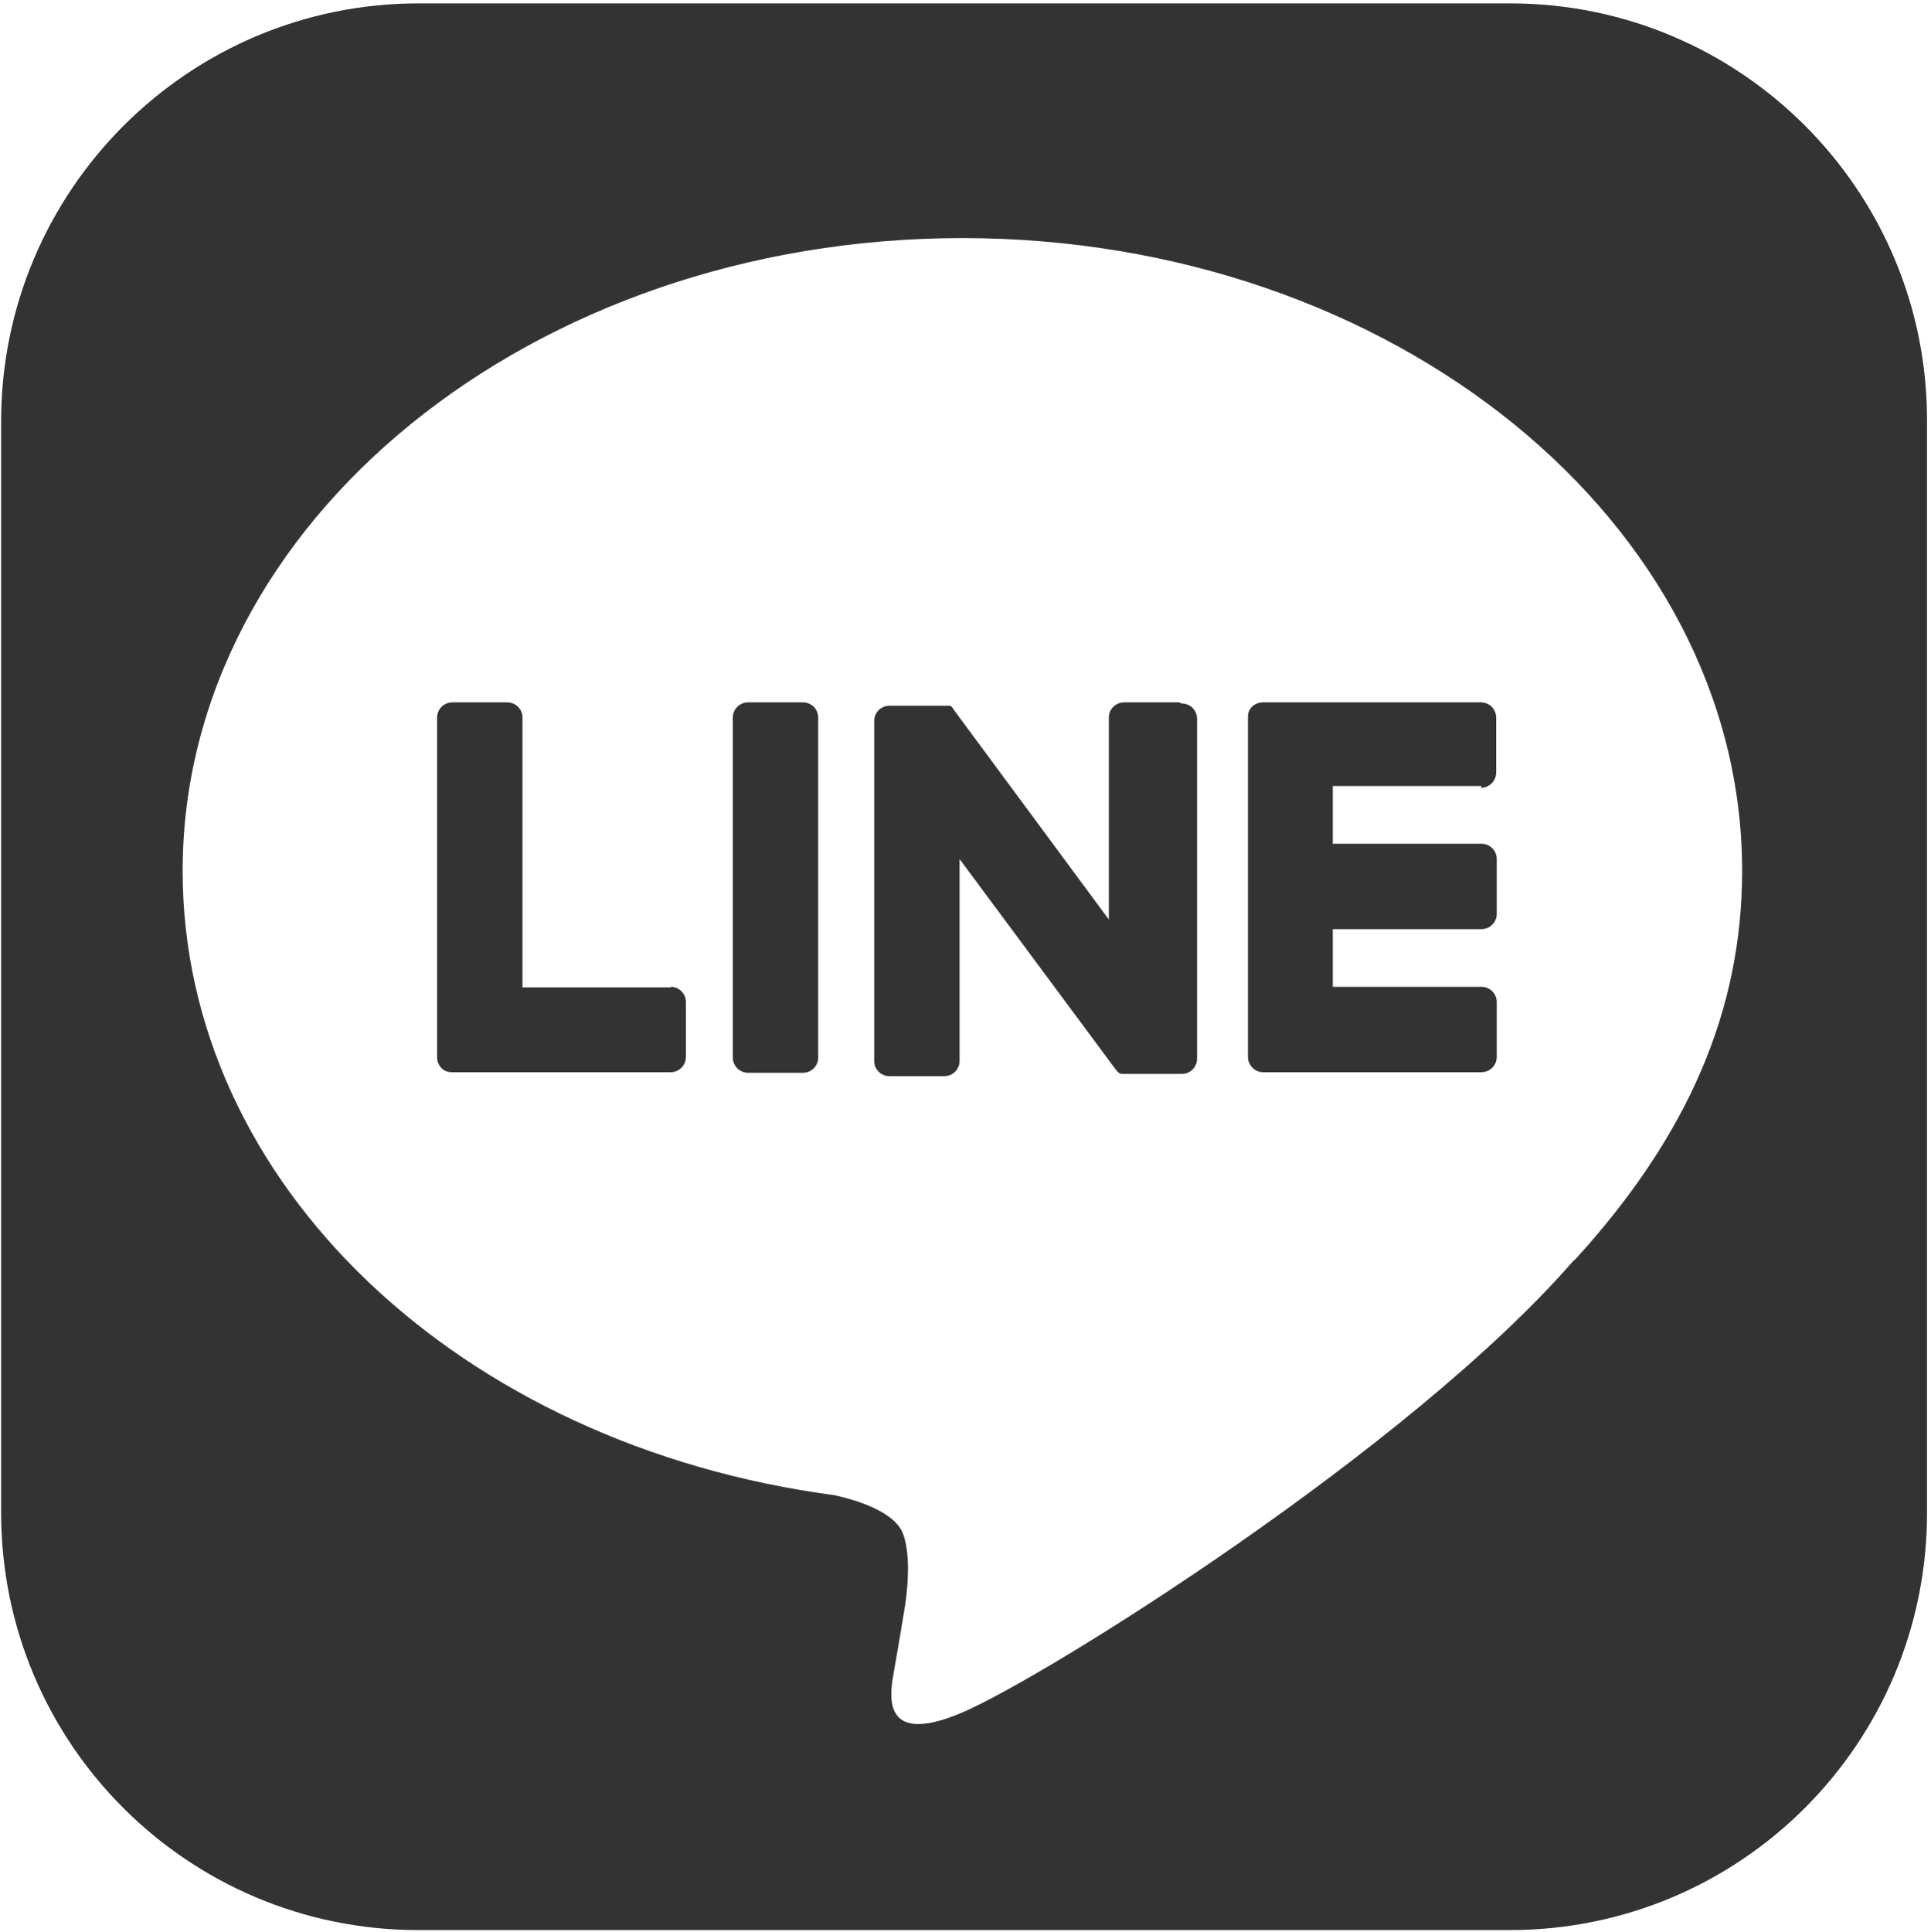 <?xml version="1.0" encoding="UTF-8"?>
<svg id="_レイヤー_1" data-name="レイヤー 1" xmlns="http://www.w3.org/2000/svg" version="1.1" viewBox="0 0 34.15 34.16">
  <defs>
    <style>
      .cls-1 {
        fill: #333;
        stroke-width: 0px;
      }
    </style>
  </defs>
  <g id="TYPE_A" data-name="TYPE A">
    <g>
      <path class="cls-1" d="M26.71.06H7.4C3.33.06.02,3.37.02,7.45v19.3c0,4.08,3.3,7.38,7.38,7.38h19.3c4.08,0,7.38-3.3,7.38-7.38V7.45C34.09,3.37,30.78.06,26.71.06ZM27.83,22.29c-2.89,3.33-9.36,7.38-10.83,8-1.47.62-1.25-.39-1.19-.74.04-.21.2-1.18.2-1.18.05-.35.09-.9-.04-1.25-.15-.38-.77-.58-1.21-.68-6.63-.88-11.53-5.51-11.53-11.04,0-6.17,6.19-11.19,13.79-11.19s13.79,5.02,13.79,11.19c0,2.47-.96,4.69-2.96,6.88h0Z"/>
      <g>
        <path class="cls-1" d="M14.2,12.42h-.97c-.15,0-.27.12-.27.27v6.01c0,.15.12.27.27.27h.97c.15,0,.27-.12.27-.27v-6.01c0-.15-.12-.27-.27-.27"/>
        <path class="cls-1" d="M20.85,12.42h-.97c-.15,0-.27.12-.27.27v3.57l-2.75-3.72s-.01-.02-.02-.03c0,0,0,0,0,0,0,0-.01-.01-.02-.02,0,0,0,0,0,0,0,0,0,0-.01-.01,0,0,0,0,0,0,0,0,0,0-.01,0,0,0,0,0,0,0,0,0,0,0-.01,0,0,0,0,0,0,0,0,0-.01,0-.02,0,0,0,0,0,0,0,0,0-.01,0-.02,0,0,0,0,0,0,0,0,0-.01,0-.02,0,0,0,0,0-.01,0,0,0,0,0-.01,0,0,0,0,0-.01,0,0,0,0,0,0,0h-.97c-.15,0-.27.12-.27.27v6.01c0,.15.12.27.27.27h.97c.15,0,.27-.12.27-.27v-3.57l2.76,3.72s.04.05.07.07c0,0,0,0,0,0,0,0,.01,0,.02.01,0,0,0,0,0,0,0,0,0,0,.01,0,0,0,0,0,.01,0,0,0,0,0,0,0,0,0,.01,0,.02,0,0,0,0,0,0,0,.02,0,.04,0,.07,0h.97c.15,0,.27-.12.27-.27v-6.01c0-.15-.12-.27-.27-.27"/>
        <path class="cls-1" d="M11.87,17.46h-2.63v-4.77c0-.15-.12-.27-.27-.27h-.97c-.15,0-.27.12-.27.27v6.01h0c0,.07.03.14.08.19,0,0,0,0,0,0,0,0,0,0,0,0,.05.05.11.07.19.07h3.86c.15,0,.27-.12.27-.27v-.97c0-.15-.12-.27-.27-.27"/>
        <path class="cls-1" d="M26.19,13.93c.15,0,.27-.12.27-.27v-.97c0-.15-.12-.27-.27-.27h-3.86c-.07,0-.14.03-.19.08,0,0,0,0,0,0,0,0,0,0,0,0-.05.05-.07.11-.07.18h0v6.01h0c0,.07.03.14.08.19,0,0,0,0,0,0,0,0,0,0,0,0,.05.05.11.08.19.08h3.86c.15,0,.27-.12.27-.27v-.97c0-.15-.12-.27-.27-.27h-2.63v-1.02h2.63c.15,0,.27-.12.27-.27v-.97c0-.15-.12-.27-.27-.27h-2.63v-1.02h2.63Z"/>
      </g>
    </g>
  </g>
</svg>